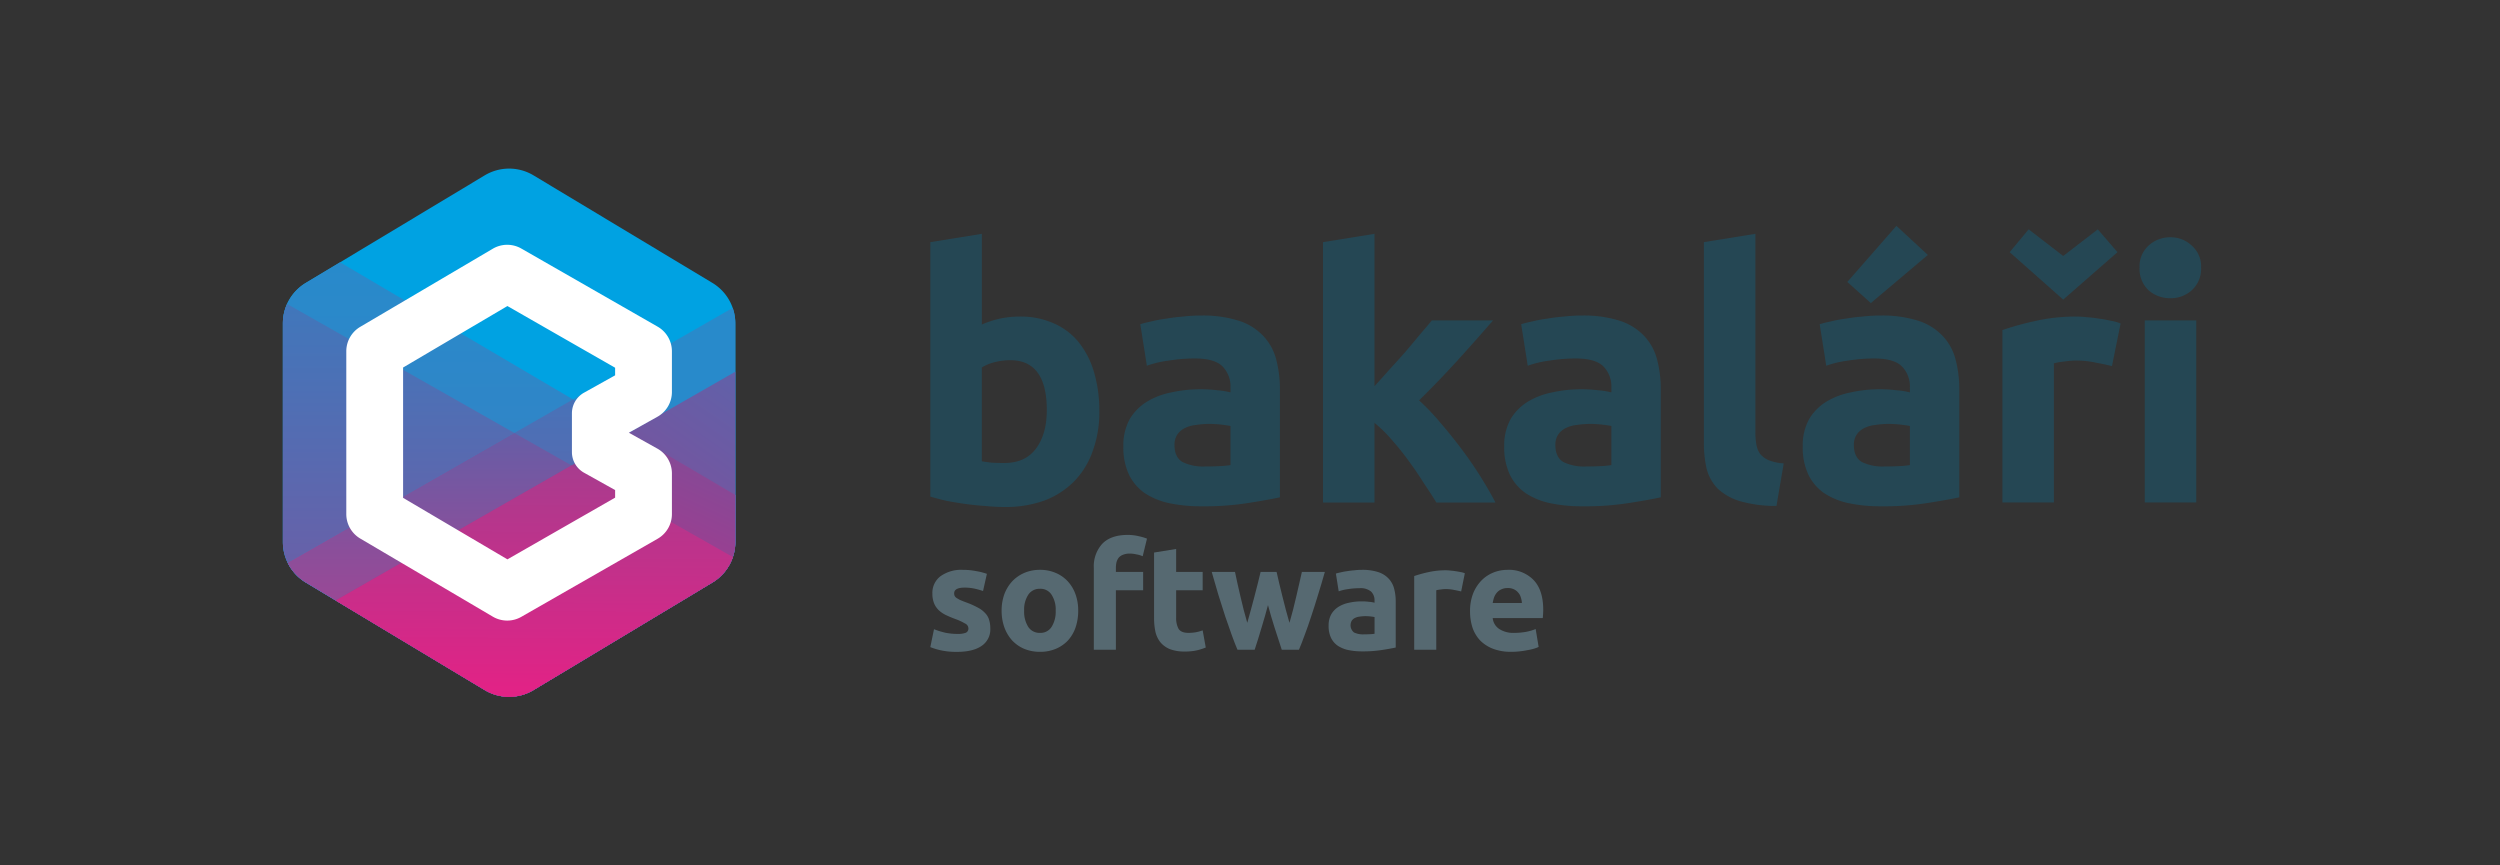 <?xml version="1.0"?>
<svg xmlns="http://www.w3.org/2000/svg" xmlns:xlink="http://www.w3.org/1999/xlink" viewBox="0 0 737.008 255.118">
  <rect x="0" y="0" width="737.008" height="255.118" fill="#333333" stroke="none"/>
  <defs>
    <style>.a{fill:#566971;}.b{fill:#254754;}.c{fill:#00a2e2;}.d{fill:url(#a);}.e{fill:url(#b);}.f{fill:url(#c);}.g{fill:url(#d);}.h{fill:url(#e);}.i{fill:url(#f);}.j{fill:url(#g);}.k{fill:url(#h);}.l{fill:#fff;}</style>
    <linearGradient id="a" x1="150.086" y1="1836.322" x2="150.086" y2="1888.644" gradientTransform="matrix(1, 0, 0, -1, 0, 1965.974)" gradientUnits="userSpaceOnUse">
      <stop offset="0" stop-color="#3085c7"/>
      <stop offset="1" stop-color="#288acb"/>
    </linearGradient>
    <linearGradient id="b" x1="149.721" y1="1800.883" x2="149.721" y2="1876.366" gradientTransform="matrix(1, 0, 0, -1, 0, 1965.974)" gradientUnits="userSpaceOnUse">
      <stop offset="0" stop-color="#6761a9"/>
      <stop offset="1" stop-color="#4077bb"/>
    </linearGradient>
    <linearGradient id="c" x1="150.797" y1="1838.834" x2="150.797" y2="1875.25" gradientTransform="matrix(1, 0, 0, -1, 0, 1965.974)" gradientUnits="userSpaceOnUse">
      <stop offset="0" stop-color="#288acb"/>
      <stop offset="1" stop-color="#288acb"/>
    </linearGradient>
    <linearGradient id="d" x1="150.797" y1="1827.951" x2="150.797" y2="1848.182" gradientTransform="matrix(1, 0, 0, -1, 0, 1965.974)" gradientUnits="userSpaceOnUse">
      <stop offset="0" stop-color="#536cb2"/>
      <stop offset="1" stop-color="#4872b8"/>
    </linearGradient>
    <linearGradient id="e" x1="150.431" y1="1790.558" x2="150.431" y2="1838.276" gradientTransform="matrix(1, 0, 0, -1, 0, 1965.974)" gradientUnits="userSpaceOnUse">
      <stop offset="0" stop-color="#984996"/>
      <stop offset="1" stop-color="#675da6"/>
    </linearGradient>
    <linearGradient id="f" x1="139.076" y1="1768.302" x2="205.63" y2="1864.155" gradientTransform="matrix(1, 0, 0, -1, 0, 1965.974)" gradientUnits="userSpaceOnUse">
      <stop offset="0.588" stop-color="#7a529d"/>
      <stop offset="1" stop-color="#6061a9"/>
    </linearGradient>
    <linearGradient id="g" x1="143.054" y1="1763.723" x2="178.772" y2="1841.577" gradientTransform="matrix(1, 0, 0, -1, 0, 1965.974)" gradientUnits="userSpaceOnUse">
      <stop offset="0" stop-color="#cd2584"/>
      <stop offset="1" stop-color="#864996"/>
    </linearGradient>
    <linearGradient id="h" x1="157.375" y1="1758.444" x2="157.654" y2="1828.764" gradientTransform="matrix(1, 0, 0, -1, 0, 1965.974)" gradientUnits="userSpaceOnUse">
      <stop offset="0" stop-color="#e52185"/>
      <stop offset="1" stop-color="#a83c8e"/>
    </linearGradient>
  </defs>
  <path class="a" d="M282.211,186.88a6.524,6.524,0,0,0,2.532-.349,1.349,1.349,0,0,0,.742-1.353,1.61,1.61,0,0,0-.961-1.352,16.791,16.791,0,0,0-2.924-1.352q-1.53-.567-2.795-1.178a8.6,8.6,0,0,1-2.1-1.44,6.152,6.152,0,0,1-1.355-2.05,7.525,7.525,0,0,1-.48-2.837,6.131,6.131,0,0,1,2.4-5.1,10.459,10.459,0,0,1,6.594-1.875,20.087,20.087,0,0,1,4.017.392,17.555,17.555,0,0,1,3.057.786l-1.136,5.061a23.189,23.189,0,0,0-2.489-.7,13.2,13.2,0,0,0-2.969-.3q-3.056,0-3.056,1.7a1.767,1.767,0,0,0,.13.7,1.641,1.641,0,0,0,.525.611q.393.262,1.048.611.7.306,1.747.7a24.593,24.593,0,0,1,3.537,1.571,7.422,7.422,0,0,1,2.184,1.658,4.627,4.627,0,0,1,1.134,1.963,8.294,8.294,0,0,1,.35,2.53,5.814,5.814,0,0,1-2.577,5.147q-2.532,1.745-7.205,1.745a21.064,21.064,0,0,1-5.108-.523,20.656,20.656,0,0,1-2.795-.873l1.091-5.278a23.1,23.1,0,0,0,3.406,1.048A17.664,17.664,0,0,0,282.211,186.88Z"/>
  <path class="a" d="M317.856,180.031a15.079,15.079,0,0,1-.787,4.973,11.009,11.009,0,0,1-2.27,3.84,10.322,10.322,0,0,1-3.58,2.443,11.728,11.728,0,0,1-4.629.872,11.927,11.927,0,0,1-4.628-.872,10.439,10.439,0,0,1-3.537-2.443,11.569,11.569,0,0,1-2.313-3.84,14.354,14.354,0,0,1-.83-4.973,14,14,0,0,1,.83-4.929,11.619,11.619,0,0,1,2.358-3.8,10.884,10.884,0,0,1,3.58-2.443,11.689,11.689,0,0,1,4.54-.872,11.484,11.484,0,0,1,4.542.872,10.309,10.309,0,0,1,3.58,2.443,11.058,11.058,0,0,1,2.315,3.8A14.028,14.028,0,0,1,317.856,180.031Zm-6.637,0A7.954,7.954,0,0,0,310,175.319a3.862,3.862,0,0,0-3.407-1.744,3.968,3.968,0,0,0-3.449,1.744,7.954,7.954,0,0,0-1.222,4.712,8.372,8.372,0,0,0,1.222,4.8,3.966,3.966,0,0,0,3.449,1.745A3.86,3.86,0,0,0,310,184.829,8.372,8.372,0,0,0,311.219,180.031Z"/>
  <path class="a" d="M332.414,157.7a13.543,13.543,0,0,1,3.363.392,15.012,15.012,0,0,1,2.358.7l-1.267,5.19a7.788,7.788,0,0,0-1.921-.566,8.9,8.9,0,0,0-1.877-.219,5.164,5.164,0,0,0-2.009.35,3.088,3.088,0,0,0-1.267.872,3.912,3.912,0,0,0-.654,1.352,7.875,7.875,0,0,0-.174,1.7V168.6H337v5.409h-8.034v17.537h-6.506V167.38a9.829,9.829,0,0,1,2.489-7.067Q327.481,157.7,332.414,157.7Z"/>
  <path class="a" d="M340.225,162.888l6.506-1.048V168.6h7.816v5.409h-7.816v8.071a6.581,6.581,0,0,0,.7,3.272q.743,1.22,2.926,1.221a13.611,13.611,0,0,0,2.139-.174,12.215,12.215,0,0,0,2.052-.568l.917,5.061a18.222,18.222,0,0,1-2.62.829,15.249,15.249,0,0,1-3.536.349,11.964,11.964,0,0,1-4.41-.7,7.2,7.2,0,0,1-2.795-2.006,7.846,7.846,0,0,1-1.485-3.141,19.366,19.366,0,0,1-.393-4.057Z"/>
  <path class="a" d="M373.807,178.374q-.873,3.315-1.877,6.587-.961,3.271-2.052,6.587h-5.065q-.787-1.831-1.7-4.362t-1.921-5.5q-.961-3.01-2.009-6.325-1-3.359-1.965-6.763h6.856q.347,1.572.742,3.446.435,1.833.872,3.8.481,1.963.961,3.969.523,1.963,1.048,3.8.567-1.919,1.091-3.926.569-2.007,1.048-3.926.525-1.963.961-3.752.479-1.831.83-3.4h4.715q.349,1.572.787,3.4.435,1.789.917,3.752.479,1.919,1,3.926t1.091,3.926q.525-1.833,1.048-3.8.525-2.007.961-3.969.479-1.963.873-3.8.435-1.875.786-3.446h6.768q-.961,3.4-2.009,6.763-1,3.315-2.008,6.325-.961,2.968-1.921,5.5-.919,2.53-1.7,4.362h-5.065q-1.092-3.315-2.14-6.587T373.807,178.374Z"/>
  <path class="a" d="M401.99,187.012q.961,0,1.833-.045a12.81,12.81,0,0,0,1.4-.13v-4.929q-.393-.088-1.179-.176a13.385,13.385,0,0,0-1.441-.087,11.125,11.125,0,0,0-1.747.131,4.1,4.1,0,0,0-1.4.392,2.441,2.441,0,0,0-.961.829,2.723,2.723,0,0,0,.656,3.446A5.985,5.985,0,0,0,401.99,187.012Zm-.525-19.02a15.071,15.071,0,0,1,4.8.654,7.273,7.273,0,0,1,3.056,1.875,6.782,6.782,0,0,1,1.66,2.966,14.656,14.656,0,0,1,.48,3.883v13.523q-1.4.306-3.886.7a35.628,35.628,0,0,1-6.026.435,19.507,19.507,0,0,1-4.062-.392,9.037,9.037,0,0,1-3.1-1.265,6.053,6.053,0,0,1-2.008-2.355,8.047,8.047,0,0,1-.7-3.534,6.849,6.849,0,0,1,.786-3.4,6.4,6.4,0,0,1,2.184-2.224,9.4,9.4,0,0,1,3.1-1.178,16.445,16.445,0,0,1,3.625-.393,16.811,16.811,0,0,1,2.227.131,8.846,8.846,0,0,1,1.616.262v-.611a3.593,3.593,0,0,0-1-2.661,4.864,4.864,0,0,0-3.494-1,20.45,20.45,0,0,0-3.275.261,13.286,13.286,0,0,0-2.795.654l-.829-5.235q.567-.174,1.4-.349a16.826,16.826,0,0,1,1.878-.349q1-.174,2.1-.261A19.656,19.656,0,0,1,401.465,167.992Z"/>
  <path class="a" d="M430.753,174.361q-.873-.22-2.052-.437a11.669,11.669,0,0,0-2.532-.262,10.38,10.38,0,0,0-1.485.131,7.532,7.532,0,0,0-1.267.218v17.537H416.91V169.824a36.591,36.591,0,0,1,4.1-1.134,23.2,23.2,0,0,1,5.327-.566,10.991,10.991,0,0,1,1.267.087,25.913,25.913,0,0,1,2.969.437,6.006,6.006,0,0,1,1.265.349Z"/>
  <path class="a" d="M433.377,180.249a14.149,14.149,0,0,1,.917-5.321,11.671,11.671,0,0,1,2.489-3.838,10.3,10.3,0,0,1,3.494-2.312,11.161,11.161,0,0,1,4.1-.786A10.113,10.113,0,0,1,452.11,171q2.838,2.966,2.838,8.769c0,.377-.014.8-.043,1.264q-.044.655-.088,1.178H440.057a4.323,4.323,0,0,0,1.878,3.185,7.551,7.551,0,0,0,4.454,1.178,19.745,19.745,0,0,0,3.494-.306,14.105,14.105,0,0,0,2.838-.829l.873,5.278a9,9,0,0,1-1.4.523,15.152,15.152,0,0,1-1.965.437q-1.049.218-2.27.349a22.8,22.8,0,0,1-2.446.131,14.644,14.644,0,0,1-5.414-.917,10.885,10.885,0,0,1-3.8-2.486,10.568,10.568,0,0,1-2.227-3.8A15.358,15.358,0,0,1,433.377,180.249Zm15.282-2.486a6.006,6.006,0,0,0-.306-1.614,3.58,3.58,0,0,0-.742-1.4,3.643,3.643,0,0,0-1.265-1,3.986,3.986,0,0,0-1.878-.393,4.158,4.158,0,0,0-1.878.393,3.646,3.646,0,0,0-1.309.96,4.63,4.63,0,0,0-.83,1.439,10.167,10.167,0,0,0-.393,1.614Z"/>
  <path class="b" d="M308.6,120.886q0-14.7-10.8-14.7a18.47,18.47,0,0,0-4.687.612,13.238,13.238,0,0,0-3.668,1.531v27.66q1.122.2,2.853.407,1.731.1,3.77.1,6.214,0,9.373-4.288T308.6,120.886Zm15.487.408a33.173,33.173,0,0,1-1.937,11.635,24.012,24.012,0,0,1-5.4,8.881,24.5,24.5,0,0,1-8.762,5.715,33.626,33.626,0,0,1-11.818,1.939q-2.752,0-5.808-.306-2.953-.205-5.909-.613-2.853-.408-5.5-.919-2.65-.611-4.687-1.225V71.384l15.18-2.45V95.675a28.418,28.418,0,0,1,5.3-1.735,27.178,27.178,0,0,1,5.91-.612,23.631,23.631,0,0,1,10.086,2.041,19.277,19.277,0,0,1,7.335,5.614,25.4,25.4,0,0,1,4.483,8.88A39.753,39.753,0,0,1,324.085,121.294Z"/>
  <path class="b" d="M355.211,137.522q2.241,0,4.279-.1a30.08,30.08,0,0,0,3.261-.306V125.581q-.919-.2-2.751-.408a30.566,30.566,0,0,0-3.363-.2,26.083,26.083,0,0,0-4.076.306,9.586,9.586,0,0,0-3.259.919,5.689,5.689,0,0,0-2.242,1.939,5.417,5.417,0,0,0-.815,3.063q0,3.573,2.344,5A13.945,13.945,0,0,0,355.211,137.522Zm-1.222-44.5A35.094,35.094,0,0,1,365.2,94.553a16.991,16.991,0,0,1,7.133,4.389,15.876,15.876,0,0,1,3.87,6.941,34.262,34.262,0,0,1,1.122,9.084v31.641q-3.261.714-9.068,1.632a82.664,82.664,0,0,1-14.06,1.021,45.207,45.207,0,0,1-9.475-.919,21.042,21.042,0,0,1-7.234-2.959,14.163,14.163,0,0,1-4.687-5.511,18.881,18.881,0,0,1-1.63-8.268A16.044,16.044,0,0,1,333,123.642a14.946,14.946,0,0,1,5.094-5.205,21.937,21.937,0,0,1,7.234-2.756,38.331,38.331,0,0,1,8.457-.919,38.852,38.852,0,0,1,5.2.306,20.728,20.728,0,0,1,3.77.613v-1.429a8.423,8.423,0,0,0-2.344-6.226q-2.344-2.348-8.151-2.348a47.562,47.562,0,0,0-7.64.612,30.7,30.7,0,0,0-6.521,1.531l-1.935-12.248q1.325-.408,3.261-.817a38.643,38.643,0,0,1,4.381-.816q2.342-.408,4.89-.612A46.083,46.083,0,0,1,353.989,93.022Z"/>
  <path class="b" d="M405.208,113.843q2.241-2.45,4.585-5.1,2.447-2.654,4.687-5.205,2.241-2.654,4.177-5,2.038-2.348,3.464-4.083h18.034q-5.4,6.226-10.6,11.942-5.094,5.613-11.207,11.636a66.788,66.788,0,0,1,6.316,6.634q3.261,3.776,6.318,7.86t5.6,8.165q2.547,4.083,4.279,7.451H423.446q-1.63-2.654-3.77-5.818-2.036-3.265-4.381-6.429a73.92,73.92,0,0,0-4.992-6.227,38.9,38.9,0,0,0-5.094-5v23.475h-15.18V71.384l15.18-2.45Z"/>
  <path class="b" d="M467.494,137.522q2.241,0,4.279-.1a30.009,30.009,0,0,0,3.261-.306V125.581q-.917-.2-2.751-.408a30.546,30.546,0,0,0-3.363-.2,26.052,26.052,0,0,0-4.074.306,9.584,9.584,0,0,0-3.261.919,5.689,5.689,0,0,0-2.242,1.939,5.417,5.417,0,0,0-.815,3.063q0,3.573,2.344,5A13.945,13.945,0,0,0,467.494,137.522Zm-1.222-44.5a35.094,35.094,0,0,1,11.207,1.531,16.991,16.991,0,0,1,7.133,4.389,15.893,15.893,0,0,1,3.872,6.941,34.321,34.321,0,0,1,1.12,9.084v31.641q-3.261.714-9.068,1.632a82.664,82.664,0,0,1-14.06,1.021,45.207,45.207,0,0,1-9.475-.919,21.042,21.042,0,0,1-7.234-2.959,14.163,14.163,0,0,1-4.687-5.511,18.881,18.881,0,0,1-1.63-8.268,16.044,16.044,0,0,1,1.833-7.961,14.946,14.946,0,0,1,5.094-5.205,21.949,21.949,0,0,1,7.234-2.756,38.341,38.341,0,0,1,8.457-.919,38.837,38.837,0,0,1,5.2.306,20.706,20.706,0,0,1,3.77.613v-1.429a8.423,8.423,0,0,0-2.344-6.226q-2.342-2.348-8.151-2.348a47.575,47.575,0,0,0-7.64.612,30.72,30.72,0,0,0-6.521,1.531l-1.935-12.248q1.325-.408,3.261-.817a38.643,38.643,0,0,1,4.381-.816q2.342-.408,4.89-.612A46.083,46.083,0,0,1,466.271,93.022Z"/>
  <path class="b" d="M523.707,149.159a38.446,38.446,0,0,1-10.8-1.43,16.72,16.72,0,0,1-6.52-3.674,13.338,13.338,0,0,1-3.261-5.818,34.018,34.018,0,0,1-.815-7.756v-59.1l15.18-2.45v58.484a20.1,20.1,0,0,0,.306,3.675,6.746,6.746,0,0,0,1.122,2.756,6.659,6.659,0,0,0,2.546,1.836,13.655,13.655,0,0,0,4.381.919Z"/>
  <path class="b" d="M555.5,137.522q2.241,0,4.278-.1a30.009,30.009,0,0,0,3.261-.306V125.581q-.917-.2-2.75-.408a30.586,30.586,0,0,0-3.363-.2,26.083,26.083,0,0,0-4.076.306,9.6,9.6,0,0,0-3.261.919,5.685,5.685,0,0,0-2.241,1.939,5.406,5.406,0,0,0-.815,3.063q0,3.573,2.343,5A13.951,13.951,0,0,0,555.5,137.522Zm-1.224-44.5a35.1,35.1,0,0,1,11.208,1.531,16.986,16.986,0,0,1,7.131,4.389,15.865,15.865,0,0,1,3.872,6.941,34.321,34.321,0,0,1,1.12,9.084v31.641q-3.261.714-9.068,1.632a82.664,82.664,0,0,1-14.06,1.021,45.226,45.226,0,0,1-9.475-.919,21.023,21.023,0,0,1-7.233-2.959,14.151,14.151,0,0,1-4.687-5.511,18.88,18.88,0,0,1-1.631-8.268,16.044,16.044,0,0,1,1.835-7.961,14.946,14.946,0,0,1,5.094-5.205,21.929,21.929,0,0,1,7.233-2.756,38.35,38.35,0,0,1,8.457-.919,38.837,38.837,0,0,1,5.2.306,20.685,20.685,0,0,1,3.77.613v-1.429a8.427,8.427,0,0,0-2.343-6.226q-2.344-2.348-8.151-2.348a47.579,47.579,0,0,0-7.642.612,30.685,30.685,0,0,0-6.52,1.531l-1.937-12.248q1.325-.408,3.261-.817a38.7,38.7,0,0,1,4.381-.816q2.344-.408,4.89-.612A46.12,46.12,0,0,1,554.276,93.022Zm14.06-17.862-16.81,14.187L544.6,83.121l14.467-16.535Z"/>
  <path class="b" d="M622.613,107.923q-2.036-.51-4.788-1.021a27.156,27.156,0,0,0-5.909-.612,23.926,23.926,0,0,0-3.464.306,17.18,17.18,0,0,0-2.954.51v41.031h-15.18V97.308a85.125,85.125,0,0,1,9.577-2.654,53.99,53.99,0,0,1,12.429-1.327,25.876,25.876,0,0,1,2.955.2,30.051,30.051,0,0,1,3.464.408,30.83,30.83,0,0,1,3.463.612,14.089,14.089,0,0,1,2.955.817Zm-30.157-33.58,5.6-6.736,10.188,7.859,10.189-7.859,5.807,6.736-16,13.983Z"/>
  <path class="b" d="M647.461,148.137H632.279V94.451h15.182Zm1.426-69.2a8.433,8.433,0,0,1-2.751,6.634,9.2,9.2,0,0,1-6.316,2.347,9.583,9.583,0,0,1-6.418-2.347,8.594,8.594,0,0,1-2.65-6.634A8.273,8.273,0,0,1,633.4,72.4a9.349,9.349,0,0,1,6.418-2.45,8.981,8.981,0,0,1,6.316,2.45A8.123,8.123,0,0,1,648.887,78.937Z"/>
  <path class="c" d="M157.289,51.7a13.981,13.981,0,0,0-14.4,0L90.156,83.4a13.942,13.942,0,0,0-6.763,11.948v64.421a13.94,13.94,0,0,0,6.763,11.947l52.728,31.7a13.981,13.981,0,0,0,14.4,0l52.728-31.7a13.94,13.94,0,0,0,6.763-11.947V95.348A13.941,13.941,0,0,0,210.016,83.4Z"/>
  <path class="d" d="M100.255,77.329l116.524,68.6v13.842a13.94,13.94,0,0,1-6.763,11.947l-52.728,31.7a13.981,13.981,0,0,1-14.4,0l-52.728-31.7a13.94,13.94,0,0,1-6.763-11.947V95.348A13.942,13.942,0,0,1,90.156,83.4Z"/>
  <path class="e" d="M216.048,164.222,84.634,89.6a13.919,13.919,0,0,0-1.24,5.746v64.421a13.94,13.94,0,0,0,6.763,11.947l52.728,31.7a13.981,13.981,0,0,0,14.4,0l52.728-31.7A13.945,13.945,0,0,0,216.048,164.222Z"/>
  <path class="f" d="M216,90.762,84.814,165.9a13.943,13.943,0,0,0,5.342,5.82l52.729,31.7a13.981,13.981,0,0,0,14.4,0l52.728-31.7a13.94,13.94,0,0,0,6.763-11.947V95.348A13.9,13.9,0,0,0,216,90.762Z"/>
  <path class="g" d="M142.885,203.415a13.965,13.965,0,0,0,14.4,0l52.728-31.7a13.94,13.94,0,0,0,6.763-11.947V145.927L168.9,117.74,84.814,165.9a13.943,13.943,0,0,0,5.342,5.82Z"/>
  <path class="h" d="M151.617,127.637l64.431,36.586a13.947,13.947,0,0,1-6.032,7.494l-52.728,31.7a13.964,13.964,0,0,1-14.4,0l-52.728-31.7q-.393-.236-.768-.5a13.947,13.947,0,0,1-4.575-5.324Z"/>
  <path class="i" d="M216.779,109.572,98.994,177.03l43.891,26.385a13.979,13.979,0,0,0,14.4,0l52.729-31.7a13.94,13.94,0,0,0,6.763-11.947Z"/>
  <path class="j" d="M155.578,204.29a13.982,13.982,0,0,1-12.694-.875L98.994,177.03,185.477,127.5l31.3,18.428v13.842a13.938,13.938,0,0,1-6.763,11.947h0l-52.729,31.7h0A13.9,13.9,0,0,1,155.578,204.29Z"/>
  <path class="k" d="M210.016,171.717a13.945,13.945,0,0,0,6.032-7.5l-47.549-27L98.994,177.03l43.891,26.385a13.974,13.974,0,0,0,14.4,0h0Z"/>
  <path class="l" d="M106.211,158.769a8.369,8.369,0,0,1-4.121-7.212v-48a8.372,8.372,0,0,1,4.121-7.212l39.067-23.021a8.372,8.372,0,0,1,8.412-.051L193.873,96.3a8.371,8.371,0,0,1,4.209,7.264v12a8.37,8.37,0,0,1-4.29,7.309l-8.4,4.69,8.4,4.689a8.373,8.373,0,0,1,4.29,7.31v12a8.371,8.371,0,0,1-4.209,7.264L153.69,181.842a8.369,8.369,0,0,1-8.412-.052Zm12.622-12L149.587,164.9l31.752-18.191v-2.234l-9.16-5.115a6.978,6.978,0,0,1-3.575-6.092V121.852a6.976,6.976,0,0,1,3.575-6.091l9.16-5.115v-2.234L149.587,90.221l-30.755,18.123Z"/>
</svg>
